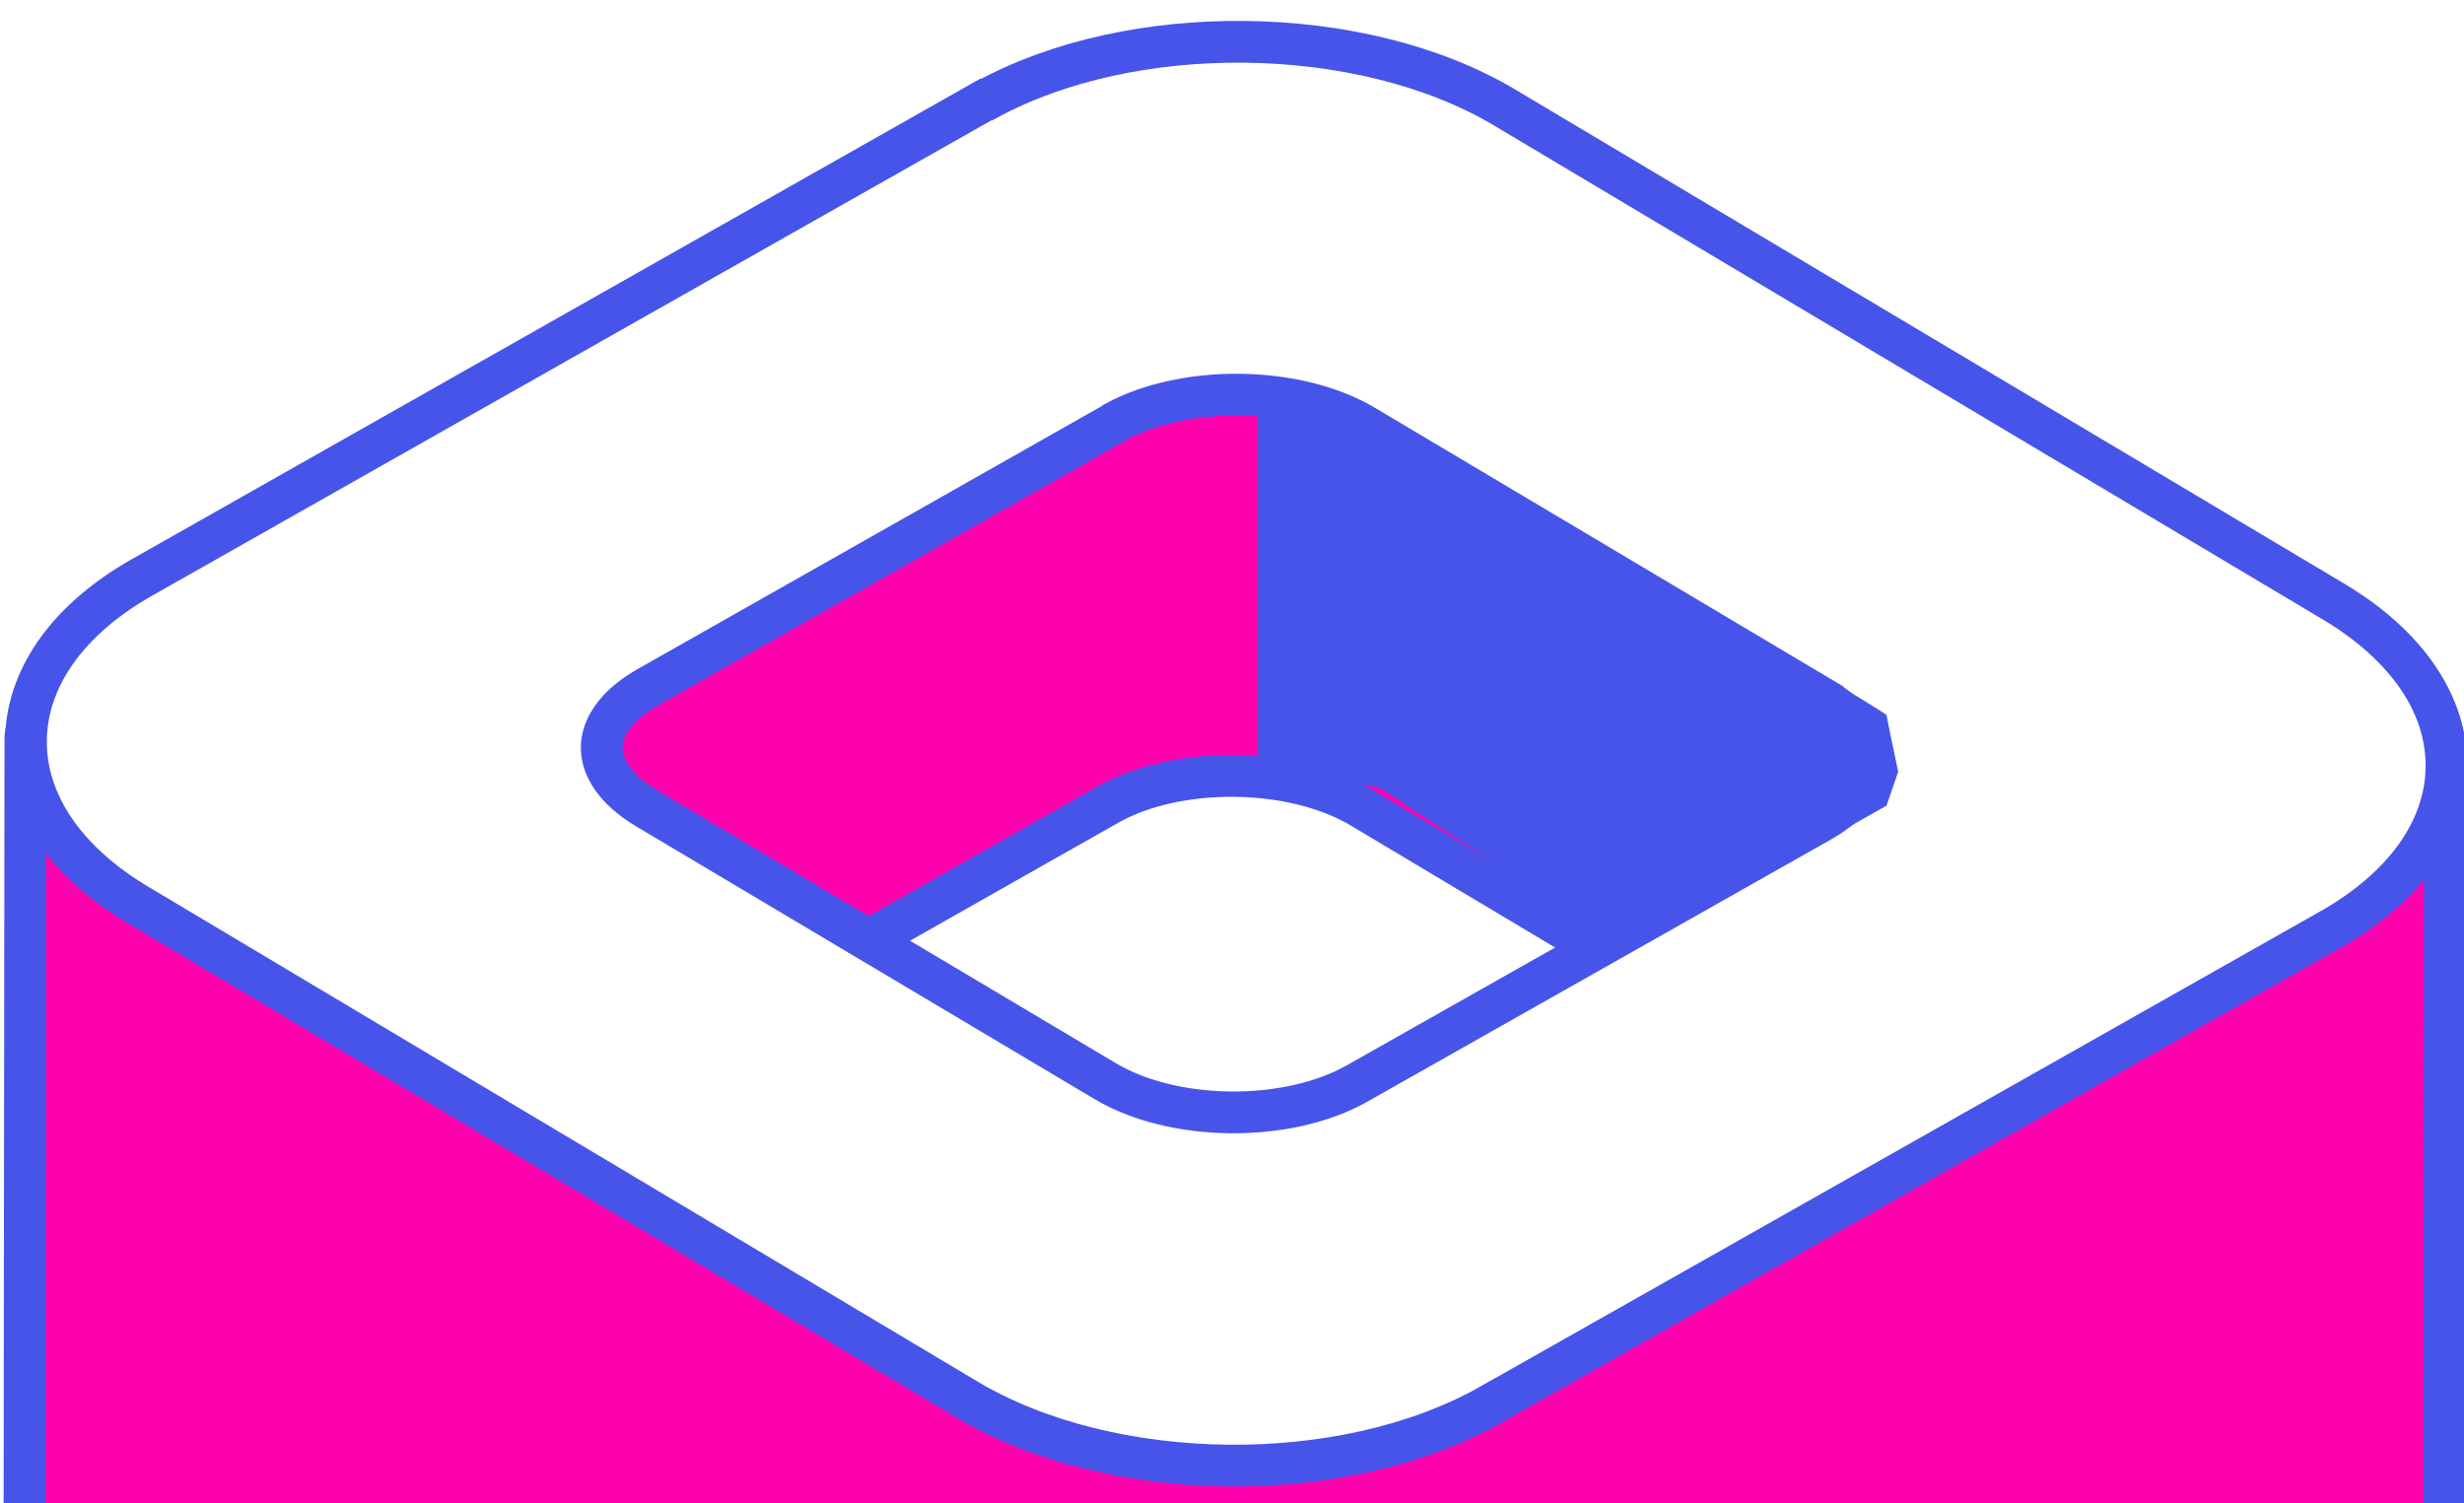 <svg width="118" height="72" viewBox="0 0 118 72" fill="none" xmlns="http://www.w3.org/2000/svg">
<rect x="0" y="0" width="118" height="72" fill="#333333" stroke="none"/>
<g clip-path="url(#clip0_2465_1167)">
<rect width="118" height="72" fill="white"/>
<path d="M45.821 11.486C50.2 11.302 55.454 11.461 60.691 11.861C65.93 12.262 71.174 12.907 75.537 13.703C77.718 14.101 79.691 14.539 81.338 15.007C82.764 15.412 83.994 15.852 84.912 16.332L85.286 16.54L85.53 16.685L85.661 16.936L99.644 43.645L115.375 35.565L115.383 35.56L115.469 35.522C115.894 35.352 116.26 35.52 116.358 35.569C116.505 35.643 116.612 35.735 116.665 35.783C116.727 35.84 116.778 35.893 116.81 35.929C116.826 35.948 116.84 35.965 116.851 35.977C116.856 35.984 116.861 35.989 116.865 35.994C116.867 35.996 116.869 35.998 116.87 36C116.871 36.001 116.871 36.002 116.872 36.003L116.873 36.004V36.005H116.874L117.092 36.279L117.091 36.629L116.875 221.783C116.918 224.828 114.915 227.711 111.32 229.727L71.206 252.428L71.205 252.427C67.671 254.445 63.087 255.391 58.565 255.341C54.042 255.291 49.47 254.242 45.961 252.156L45.959 252.155L7.917 229.446V229.477L6.41 228.591C2.892 226.522 1 223.679 1 220.697V220.695L1.216 35.367C1.217 34.621 1.829 34.335 2.027 34.269C2.149 34.228 2.256 34.212 2.323 34.204C2.359 34.2 2.391 34.197 2.416 34.196C2.428 34.196 2.44 34.196 2.449 34.195H2.474H2.475H2.726L2.947 34.313L18.576 42.695L35.559 13.64L35.693 13.408L35.926 13.275C36.917 12.709 38.337 12.317 39.98 12.039C41.645 11.757 43.633 11.579 45.821 11.486ZM40.355 53.968L73.949 56.306C73.958 56.024 73.97 55.707 73.978 55.389C73.992 54.894 74.004 54.397 74.013 54.024C74.017 53.838 74.021 53.683 74.023 53.574C74.025 53.52 74.026 53.476 74.026 53.447C74.027 53.433 74.027 53.422 74.027 53.414V53.403L74.04 52.806L74.572 52.534L82.03 48.726L65.24 38.701L65.234 38.698C63.634 37.728 61.437 37.192 59.172 37.161C56.908 37.13 54.689 37.605 53.048 38.538L53.047 38.539L36.163 48.105L39.827 50.069L40.355 50.352V53.968Z" fill="#FE01AC" stroke="#4754E9" stroke-width="2"/>
<path d="M59.589 2.002C64.074 2.047 68.605 3.083 72.093 5.17L111.777 28.825L111.779 28.826C115.261 30.91 117.2 33.742 117.161 36.75C117.123 39.758 115.112 42.539 111.585 44.531L111.584 44.53L71.384 67.274L71.383 67.273C67.829 69.29 63.268 70.238 58.775 70.188C54.283 70.137 49.753 69.089 46.266 67.002V67.001L6.629 43.349C3.143 41.285 1.205 38.452 1.243 35.438C1.281 32.521 3.167 29.81 6.493 27.831L6.819 27.642L46.977 4.898L47.206 4.769H47.255C50.752 2.863 55.201 1.958 59.589 2.002ZM59.338 18.9C57.163 18.88 55.034 19.334 53.423 20.207L53.388 20.243L53.268 20.311L31.054 32.898L31.051 32.899C29.424 33.815 28.827 34.898 28.816 35.783C28.807 36.613 29.308 37.629 30.695 38.54L30.985 38.721L52.941 51.785C54.544 52.737 56.71 53.252 58.937 53.273C61.162 53.293 63.34 52.818 64.964 51.904L87.222 39.317C88.847 38.381 89.448 37.288 89.458 36.395C89.469 35.503 88.896 34.407 87.289 33.452V33.451L65.334 20.388C63.732 19.436 61.564 18.921 59.338 18.9Z" fill="white" stroke="#4754E9" stroke-width="2"/>
<path d="M90.346 38.581C90.346 38.581 78.92 45.038 78.446 45.342C78.014 45.689 66.144 37.77 66.144 37.77L60.234 36.417V17.961L64.112 18.838C64.112 18.838 90.302 33.993 90.346 34.254C90.389 34.514 90.903 36.958 90.903 36.958L90.346 38.581Z" fill="#4754E9"/>
</g>
<defs>
<clipPath id="clip0_2465_1167">
<rect width="118" height="72" fill="white"/>
</clipPath>
</defs>
</svg>
